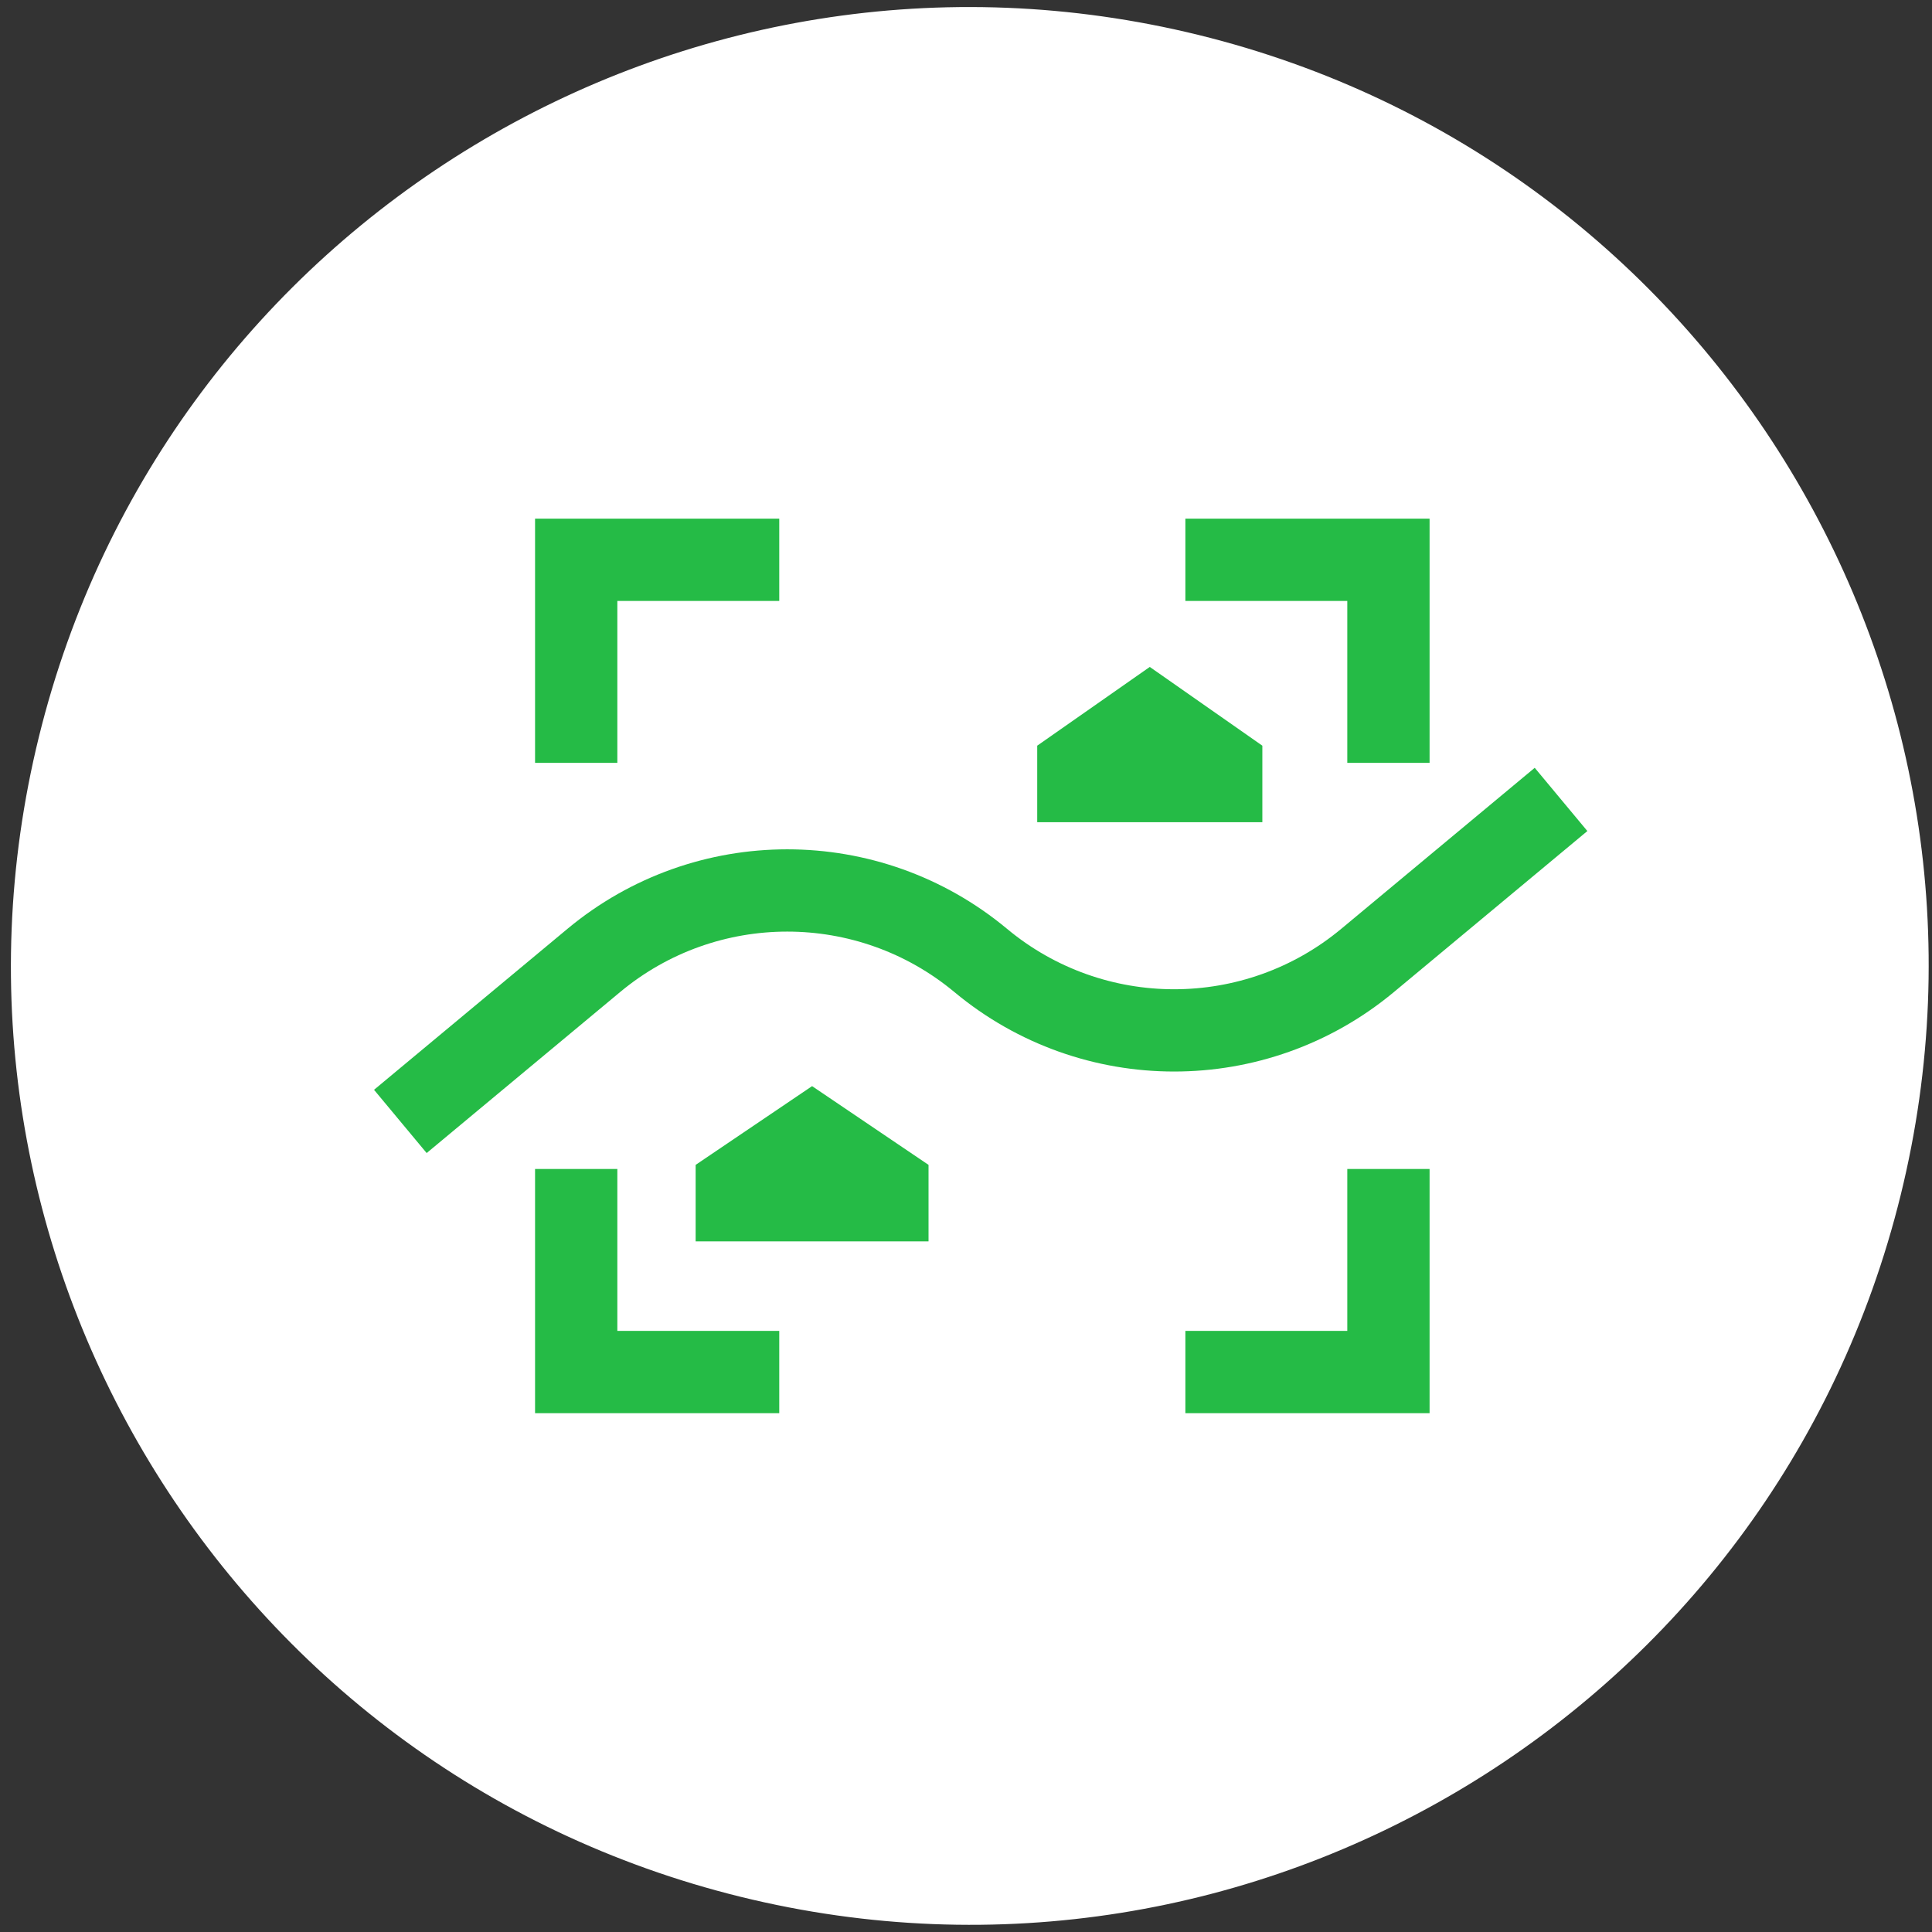 <?xml version="1.0" encoding="UTF-8"?> <svg xmlns="http://www.w3.org/2000/svg" width="129" height="129" viewBox="0 0 129 129" fill="none"><rect x="0" y="0" width="129" height="129" fill="#333333" stroke="none"/> <path d="M80.056 2.341C114.383 10.793 135.359 45.472 126.908 79.799C118.456 114.126 83.777 135.102 49.45 126.65C15.123 118.198 -5.853 83.52 2.599 49.193C11.05 14.866 45.729 -6.11 80.056 2.341Z" fill="white"></path> <path d="M38.473 50.936L38.473 37.378L52.031 37.378M38.473 78.053L38.473 91.611L52.031 91.611M79.148 37.378L92.706 37.378L92.706 50.936M79.148 91.611L92.706 91.611L92.706 78.053" stroke="#25BB46" stroke-width="5.494"></path> <path d="M26.731 74.878L39.648 64.128C47.132 57.899 57.996 57.899 65.481 64.128V64.128C72.965 70.357 83.829 70.357 91.314 64.128L104.231 53.378" stroke="#25BB46" stroke-width="5.494"></path> <path d="M69.255 49.789L76.771 44.531L84.287 49.789V54.898H69.255V49.789Z" fill="#25BB46"></path> <path d="M46.448 77.779L54.223 72.521L61.998 77.779V82.888H46.448V77.779Z" fill="#25BB46"></path> </svg> 